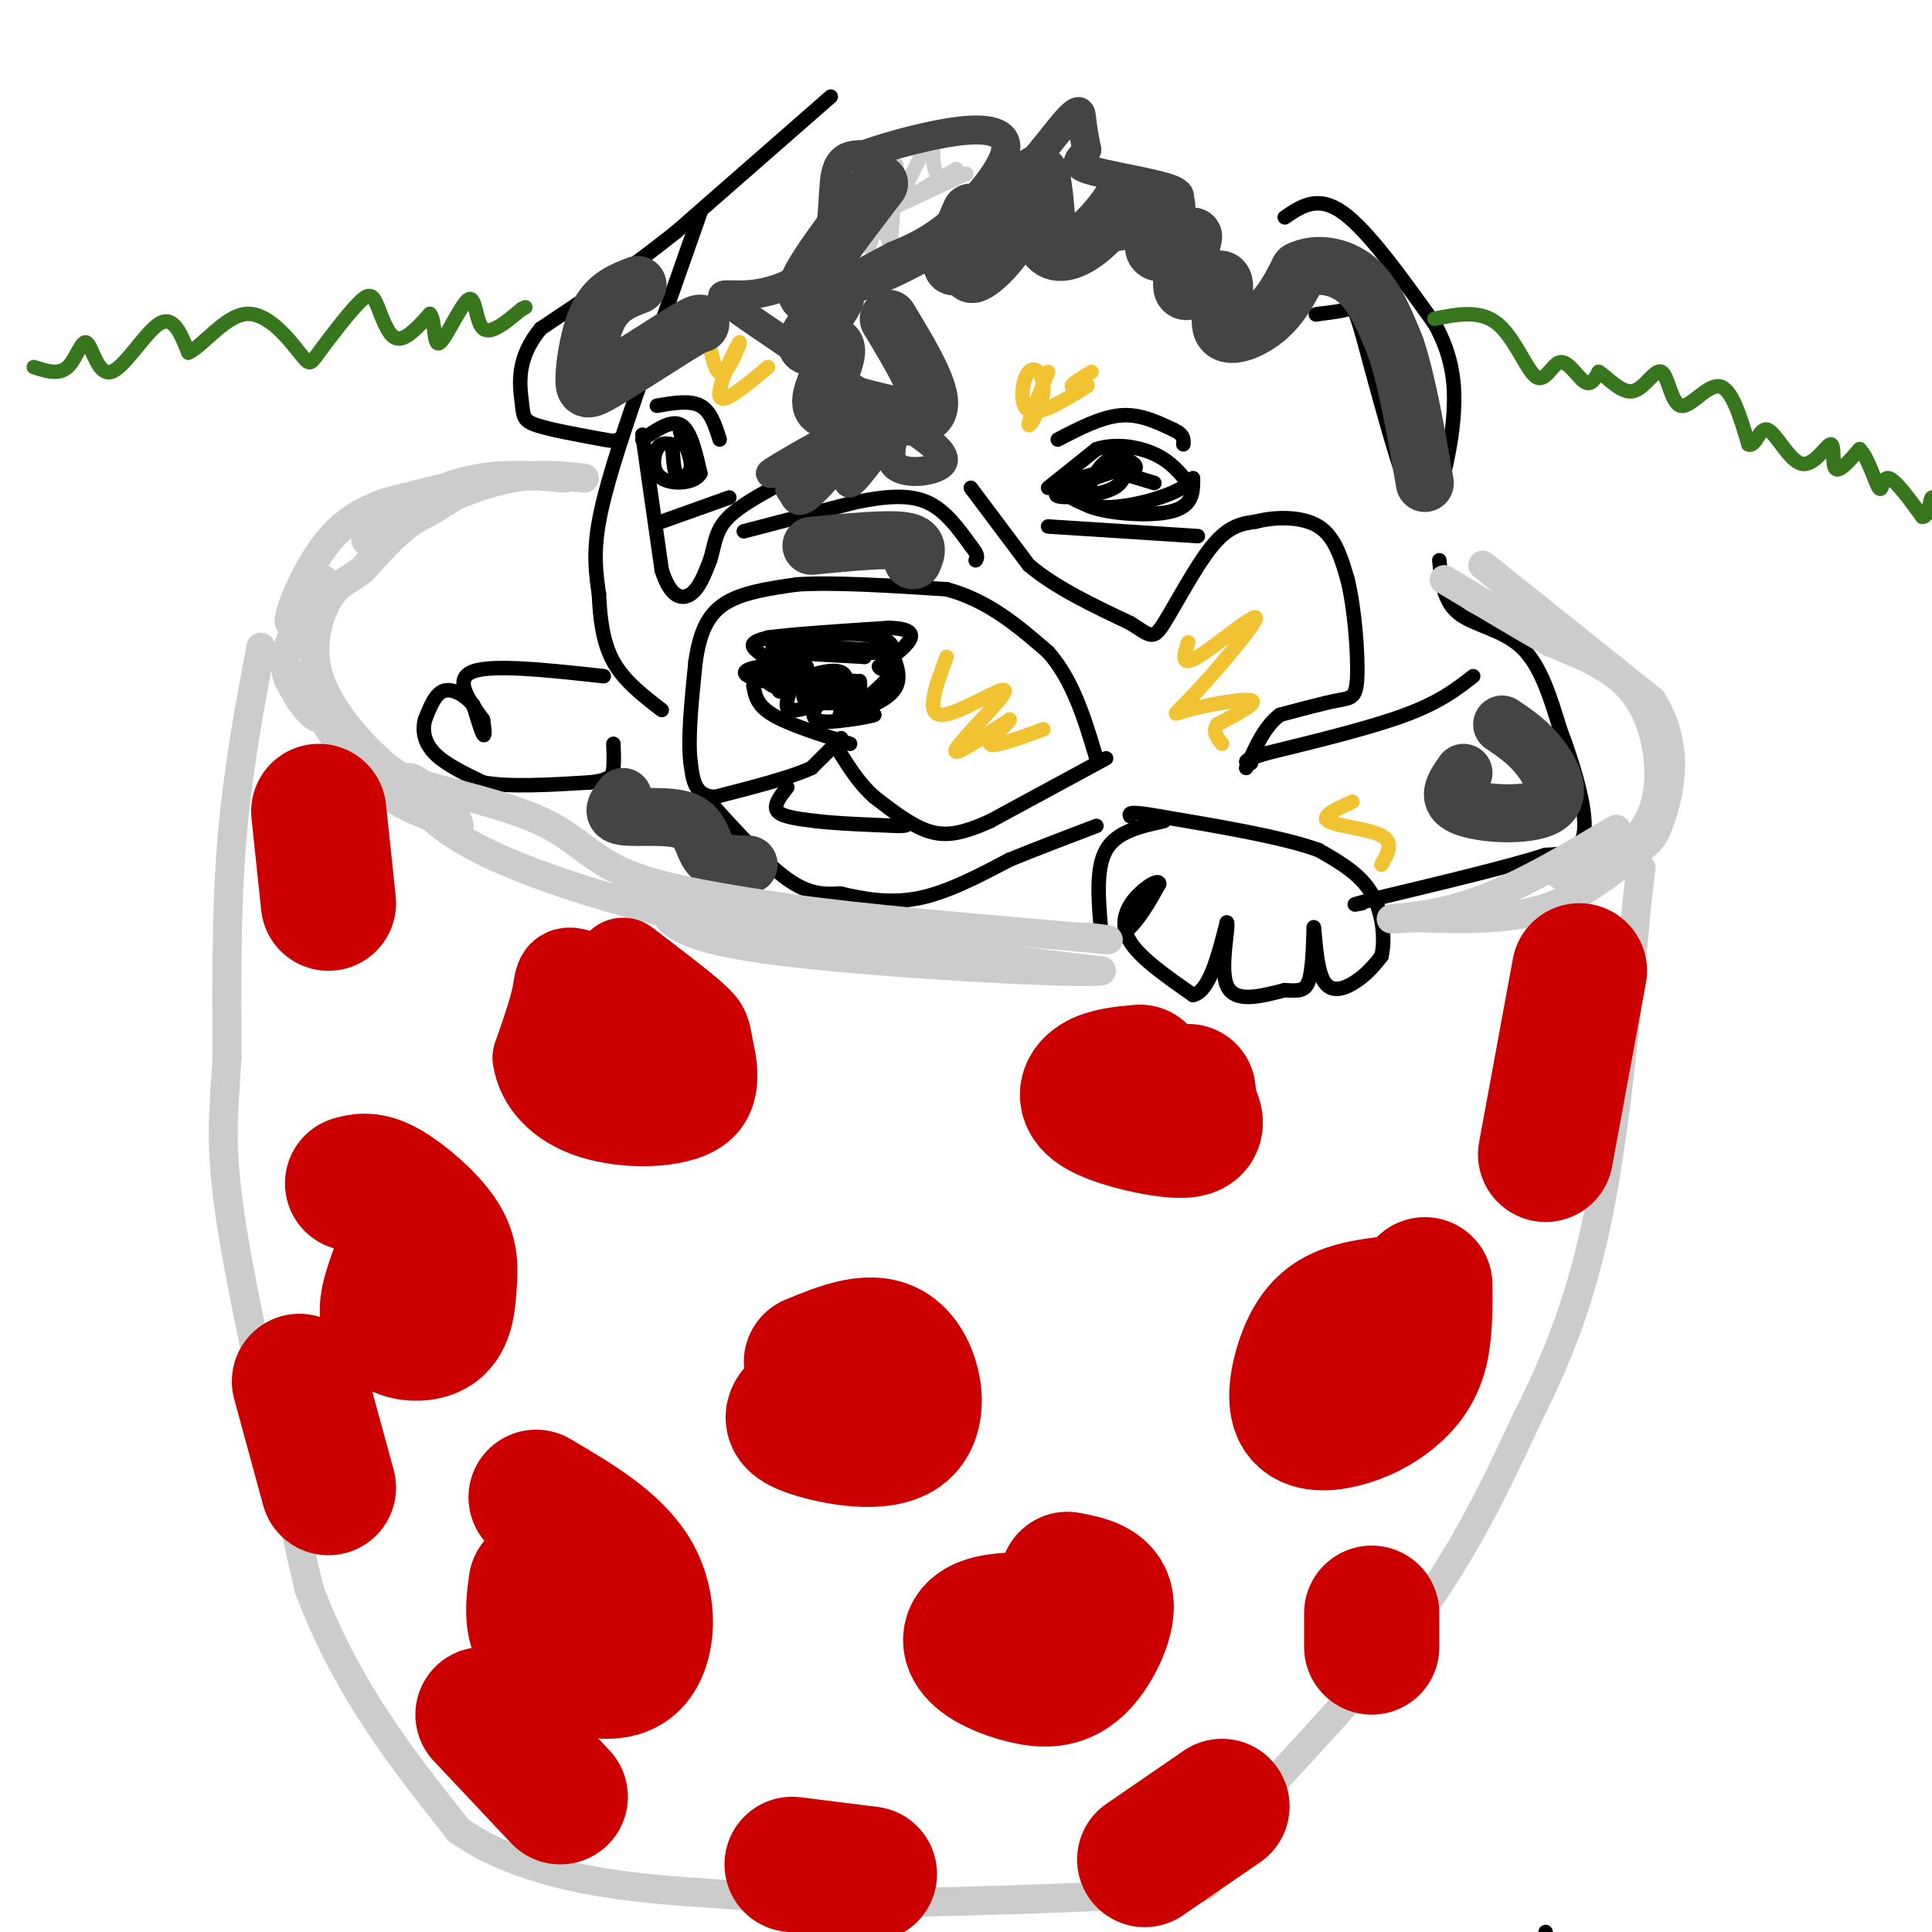 <svg viewBox='0 0 400 400' version='1.1' xmlns='http://www.w3.org/2000/svg' xmlns:xlink='http://www.w3.org/1999/xlink'><g fill='none' stroke='#000000' stroke-width='3' stroke-linecap='round' stroke-linejoin='round'><path d='M172,20c0.000,0.000 -32.000,28.000 -32,28'/><path d='M140,48c-10.000,8.000 -19.000,14.000 -28,20'/><path d='M112,68c-5.250,6.226 -4.375,11.792 -4,15c0.375,3.208 0.250,4.060 3,5c2.750,0.940 8.375,1.970 14,3'/><path d='M125,91c2.833,0.500 2.917,0.250 3,0'/><path d='M145,44c0.000,0.000 -13.000,37.000 -13,37'/><path d='M132,81c-3.800,11.089 -6.800,20.311 -8,27c-1.200,6.689 -0.600,10.844 0,15'/><path d='M124,123c0.222,5.000 0.778,10.000 3,14c2.222,4.000 6.111,7.000 10,10'/><path d='M133,90c0.000,0.000 4.000,28.000 4,28'/><path d='M137,118c1.778,5.778 4.222,6.222 6,5c1.778,-1.222 2.889,-4.111 4,-7'/><path d='M147,116c0.844,-2.556 0.956,-5.444 3,-8c2.044,-2.556 6.022,-4.778 10,-7'/><path d='M154,110c0.000,0.000 23.000,-6.000 23,-6'/><path d='M177,104c6.511,-1.333 11.289,-1.667 15,0c3.711,1.667 6.356,5.333 9,9'/><path d='M201,113c1.667,2.000 1.333,2.500 1,3'/><path d='M201,101c0.000,0.000 12.000,16.000 12,16'/><path d='M213,117c5.500,4.667 13.250,8.333 21,12'/><path d='M234,129c4.345,2.750 4.708,3.625 7,0c2.292,-3.625 6.512,-11.750 10,-16c3.488,-4.250 6.244,-4.625 9,-5'/><path d='M260,108c4.022,-1.044 9.578,-1.156 13,1c3.422,2.156 4.711,6.578 6,11'/><path d='M279,120c1.476,5.964 2.167,15.375 2,20c-0.167,4.625 -1.190,4.464 -4,5c-2.810,0.536 -7.405,1.768 -12,3'/><path d='M265,148c-3.167,2.333 -5.083,6.667 -7,11'/><path d='M229,157c0.000,0.000 -24.000,13.000 -24,13'/><path d='M205,170c-6.133,2.778 -9.467,3.222 -13,2c-3.533,-1.222 -7.267,-4.111 -11,-7'/><path d='M181,165c-3.000,-2.667 -5.000,-5.833 -7,-9'/><path d='M174,156c-0.822,-2.333 0.622,-3.667 0,-3c-0.622,0.667 -3.311,3.333 -6,6'/><path d='M168,159c-4.333,2.000 -12.167,4.000 -20,6'/><path d='M148,165c-4.167,-0.167 -4.583,-3.583 -5,-7'/><path d='M143,158c-0.667,-4.667 0.167,-12.833 1,-21'/><path d='M144,137c0.822,-5.756 2.378,-9.644 6,-12c3.622,-2.356 9.311,-3.178 15,-4'/><path d='M165,121c7.667,-0.500 19.333,0.250 31,1'/><path d='M196,122c8.667,2.333 14.833,7.667 21,13'/><path d='M217,135c5.167,5.833 7.583,13.917 10,22'/><path d='M176,154c-6.333,-2.000 -12.667,-4.000 -16,-6c-3.333,-2.000 -3.667,-4.000 -4,-6'/><path d='M156,142c0.000,-1.667 2.000,-2.833 4,-4'/><path d='M160,138c-0.400,-1.422 -3.400,-2.978 -4,-4c-0.600,-1.022 1.200,-1.511 3,-2'/><path d='M159,132c4.667,-0.667 14.833,-1.333 25,-2'/><path d='M184,130c5.044,0.133 5.156,1.467 4,3c-1.156,1.533 -3.578,3.267 -6,5'/><path d='M182,138c-0.044,0.822 2.844,0.378 2,2c-0.844,1.622 -5.422,5.311 -10,9'/><path d='M174,149c-0.844,-0.644 2.044,-6.756 1,-9c-1.044,-2.244 -6.022,-0.622 -11,1'/><path d='M164,141c-2.592,0.908 -3.573,2.677 -2,2c1.573,-0.677 5.700,-3.800 5,-5c-0.700,-1.200 -6.227,-0.477 -7,0c-0.773,0.477 3.208,0.708 4,0c0.792,-0.708 -1.604,-2.354 -4,-4'/><path d='M160,134c6.393,-0.381 24.375,0.667 25,1c0.625,0.333 -16.107,-0.048 -20,0c-3.893,0.048 5.054,0.524 14,1'/><path d='M179,136c0.267,-0.213 -6.064,-1.247 -11,-1c-4.936,0.247 -8.477,1.773 -7,3c1.477,1.227 7.973,2.154 8,2c0.027,-0.154 -6.416,-1.387 -9,-1c-2.584,0.387 -1.310,2.396 0,3c1.310,0.604 2.655,-0.198 4,-1'/><path d='M164,141c0.597,-0.894 0.090,-2.630 -3,-3c-3.090,-0.370 -8.761,0.625 -6,2c2.761,1.375 13.955,3.131 17,3c3.045,-0.131 -2.060,-2.149 -5,-2c-2.940,0.149 -3.715,2.463 -4,4c-0.285,1.537 -0.082,2.296 2,2c2.082,-0.296 6.041,-1.648 10,-3'/><path d='M175,144c0.754,-1.089 -2.360,-2.311 -5,-2c-2.640,0.311 -4.804,2.155 -3,3c1.804,0.845 7.576,0.690 9,0c1.424,-0.690 -1.501,-1.917 -4,-1c-2.499,0.917 -4.571,3.976 -3,5c1.571,1.024 6.786,0.012 12,-1'/><path d='M181,148c-0.310,0.274 -7.083,1.458 -7,1c0.083,-0.458 7.024,-2.560 10,-5c2.976,-2.440 1.988,-5.220 1,-8'/><path d='M185,136c0.065,-2.057 -0.271,-3.201 -3,-4c-2.729,-0.799 -7.850,-1.254 -13,0c-5.150,1.254 -10.329,4.215 -9,6c1.329,1.785 9.164,2.392 17,3'/><path d='M177,141c0.714,0.536 -6.000,0.375 -7,1c-1.000,0.625 3.714,2.036 6,2c2.286,-0.036 2.143,-1.518 2,-3'/><path d='M163,163c-1.500,1.917 -3.000,3.833 -2,5c1.000,1.167 4.500,1.583 8,2'/><path d='M169,170c4.167,0.500 10.583,0.750 17,1'/><path d='M186,171c2.833,0.000 1.417,-0.500 0,-1'/><path d='M241,170c-4.917,1.083 -9.833,2.167 -12,6c-2.167,3.833 -1.583,10.417 -1,17'/><path d='M228,193c0.911,2.822 3.689,1.378 6,-1c2.311,-2.378 4.156,-5.689 6,-9'/><path d='M240,183c0.012,-1.119 -2.958,0.583 -5,3c-2.042,2.417 -3.155,5.548 -1,9c2.155,3.452 7.577,7.226 13,11'/><path d='M247,206c3.333,-0.667 5.167,-7.833 7,-15'/><path d='M254,191c0.556,0.511 -1.556,9.289 0,13c1.556,3.711 6.778,2.356 12,1'/><path d='M266,205c2.933,0.200 4.267,0.200 5,-2c0.733,-2.200 0.867,-6.600 1,-11'/><path d='M272,192c0.250,0.726 0.375,8.042 2,11c1.625,2.958 4.750,1.560 7,0c2.250,-1.560 3.625,-3.280 5,-5'/><path d='M286,198c0.822,-3.267 0.378,-8.933 -2,-13c-2.378,-4.067 -6.689,-6.533 -11,-9'/><path d='M273,176c-7.333,-2.667 -20.167,-4.833 -33,-7'/><path d='M240,169c-6.500,-1.167 -6.250,-0.583 -6,0'/><path d='M125,140c-11.417,-1.250 -22.833,-2.500 -27,-1c-4.167,1.500 -1.083,5.750 2,10'/><path d='M100,149c0.400,2.489 0.400,3.711 0,3c-0.400,-0.711 -1.200,-3.356 -2,-6'/><path d='M98,146c-1.467,-1.867 -4.133,-3.533 -6,-3c-1.867,0.533 -2.933,3.267 -4,6'/><path d='M88,149c-0.622,2.222 -0.178,4.778 2,7c2.178,2.222 6.089,4.111 10,6'/><path d='M100,162c5.333,1.000 13.667,0.500 22,0'/><path d='M122,162c4.533,-0.444 4.867,-1.556 5,-3c0.133,-1.444 0.067,-3.222 0,-5'/><path d='M98,165c0.000,0.000 17.000,7.000 17,7'/><path d='M146,165c6.167,6.833 12.333,13.667 17,17c4.667,3.333 7.833,3.167 11,3'/><path d='M174,185c4.422,1.044 9.978,2.156 16,1c6.022,-1.156 12.511,-4.578 19,-8'/><path d='M209,178c6.167,-2.500 12.083,-4.750 18,-7'/><path d='M266,45c3.417,-2.333 6.833,-4.667 12,-1c5.167,3.667 12.083,13.333 19,23'/><path d='M297,67c3.933,7.000 4.267,13.000 4,18c-0.267,5.000 -1.133,9.000 -2,13'/><path d='M299,98c-1.022,3.267 -2.578,4.933 -4,5c-1.422,0.067 -2.711,-1.467 -4,-3'/><path d='M291,100c-2.167,-5.667 -5.583,-18.333 -9,-31'/><path d='M282,69c-1.800,-5.978 -1.800,-5.422 -3,-5c-1.200,0.422 -3.600,0.711 -6,1'/><path d='M273,65c-1.000,0.167 -0.500,0.083 0,0'/><path d='M298,116c0.422,4.244 0.844,8.489 4,11c3.156,2.511 9.044,3.289 13,7c3.956,3.711 5.978,10.356 8,17'/><path d='M323,151c2.711,7.089 5.489,16.311 5,21c-0.489,4.689 -4.244,4.844 -8,5'/><path d='M320,177c-7.167,2.333 -21.083,5.667 -35,9'/><path d='M285,186c-6.333,1.667 -4.667,1.333 -3,1'/><path d='M305,140c-3.417,2.667 -6.833,5.333 -14,8c-7.167,2.667 -18.083,5.333 -29,8'/><path d='M262,156c-5.333,1.667 -4.167,1.833 -3,2'/><path d='M217,101c0.000,0.000 10.000,-8.000 10,-8'/><path d='M227,93c3.911,-1.289 8.689,-0.511 12,1c3.311,1.511 5.156,3.756 7,6'/><path d='M246,100c-1.978,2.222 -10.422,4.778 -16,5c-5.578,0.222 -8.289,-1.889 -11,-4'/><path d='M219,101c2.158,-1.815 13.053,-4.352 13,-4c-0.053,0.352 -11.053,3.595 -13,5c-1.947,1.405 5.158,0.973 9,0c3.842,-0.973 4.421,-2.486 5,-4'/><path d='M233,98c-0.560,-1.060 -4.458,-1.708 -3,-1c1.458,0.708 8.274,2.774 9,3c0.726,0.226 -4.637,-1.387 -10,-3'/><path d='M229,97c0.036,-0.238 5.125,0.667 6,0c0.875,-0.667 -2.464,-2.905 -5,-2c-2.536,0.905 -4.268,4.952 -6,9'/><path d='M224,104c2.844,2.156 12.956,3.044 18,2c5.044,-1.044 5.022,-4.022 5,-7'/><path d='M133,91c3.000,-2.083 6.000,-4.167 8,-3c2.000,1.167 3.000,5.583 4,10'/><path d='M145,98c-1.095,2.119 -5.833,2.417 -8,1c-2.167,-1.417 -1.762,-4.548 -1,-6c0.762,-1.452 1.881,-1.226 3,-1'/><path d='M139,92c0.488,1.179 0.208,4.625 1,6c0.792,1.375 2.655,0.679 3,-1c0.345,-1.679 -0.827,-4.339 -2,-7'/><path d='M141,90c-0.333,-1.167 -0.167,-0.583 0,0'/><path d='M136,84c3.417,-0.583 6.833,-1.167 9,0c2.167,1.167 3.083,4.083 4,7'/><path d='M137,108c0.000,0.000 14.000,-5.000 14,-5'/><path d='M219,91c4.500,-2.333 9.000,-4.667 13,-5c4.000,-0.333 7.500,1.333 11,3'/><path d='M243,89c2.167,1.000 2.083,2.000 2,3'/><path d='M217,109c0.000,0.000 31.000,2.000 31,2'/><path d='M320,400c0.000,0.000 0.000,5.000 0,5'/></g>
<g fill='none' stroke='#cccccc' stroke-width='3' stroke-linecap='round' stroke-linejoin='round'><path d='M181,34c1.199,7.305 2.399,14.609 3,16c0.601,1.391 0.604,-3.132 1,-8c0.396,-4.868 1.183,-10.080 0,-7c-1.183,3.080 -4.338,14.451 -5,16c-0.662,1.549 1.169,-6.726 3,-15'/><path d='M183,36c-0.375,1.593 -2.813,13.076 -1,12c1.813,-1.076 7.878,-14.711 10,-18c2.122,-3.289 0.302,3.768 2,6c1.698,2.232 6.914,-0.362 6,0c-0.914,0.362 -7.957,3.681 -15,7'/><path d='M185,43c-0.333,-0.167 6.333,-4.083 13,-8'/></g>
<g fill='none' stroke='#f1c232' stroke-width='3' stroke-linecap='round' stroke-linejoin='round'><path d='M217,77c-2.102,5.249 -4.204,10.498 -4,11c0.204,0.502 2.715,-3.742 3,-7c0.285,-3.258 -1.654,-5.531 -3,-4c-1.346,1.531 -2.099,6.866 0,8c2.099,1.134 7.049,-1.933 12,-5'/><path d='M225,80c1.022,-0.644 -2.422,0.244 -3,0c-0.578,-0.244 1.711,-1.622 4,-3'/><path d='M147,72c0.750,3.155 1.500,6.310 3,5c1.500,-1.310 3.750,-7.083 3,-6c-0.750,1.083 -4.500,9.024 -4,11c0.500,1.976 5.250,-2.012 10,-6'/><path d='M196,136c-2.256,6.030 -4.512,12.060 -1,12c3.512,-0.060 12.792,-6.208 13,-5c0.208,1.208 -8.655,9.774 -10,12c-1.345,2.226 4.827,-1.887 11,-6'/><path d='M209,149c0.333,0.311 -4.333,4.089 -4,5c0.333,0.911 5.667,-1.044 11,-3'/><path d='M246,133c-0.869,2.629 -1.738,5.257 2,3c3.738,-2.257 12.085,-9.400 12,-8c-0.085,1.400 -8.600,11.344 -13,16c-4.400,4.656 -4.685,4.023 -1,3c3.685,-1.023 11.338,-2.435 13,-2c1.662,0.435 -2.669,2.718 -7,5'/><path d='M252,150c-1.000,1.500 0.000,2.750 1,4'/><path d='M280,166c-3.333,1.489 -6.667,2.978 -5,4c1.667,1.022 8.333,1.578 11,3c2.667,1.422 1.333,3.711 0,6'/></g>
<g fill='none' stroke='#444444' stroke-width='12' stroke-linecap='round' stroke-linejoin='round'><path d='M201,44c-2.666,6.138 -5.332,12.276 -3,11c2.332,-1.276 9.661,-9.966 10,-10c0.339,-0.034 -6.311,8.589 -7,11c-0.689,2.411 4.584,-1.389 8,-7c3.416,-5.611 4.976,-13.032 6,-13c1.024,0.032 1.512,7.516 2,15'/><path d='M217,51c1.921,2.383 5.723,0.842 9,-2c3.277,-2.842 6.027,-6.983 6,-7c-0.027,-0.017 -2.833,4.092 -1,4c1.833,-0.092 8.306,-4.386 10,-4c1.694,0.386 -1.390,5.450 -2,8c-0.610,2.550 1.254,2.586 3,2c1.746,-0.586 3.373,-1.793 5,-3'/><path d='M247,49c-0.197,2.311 -3.191,9.589 -2,11c1.191,1.411 6.567,-3.044 8,-2c1.433,1.044 -1.076,7.589 0,10c1.076,2.411 5.736,0.689 9,-2c3.264,-2.689 5.132,-6.344 7,-10'/><path d='M269,56c3.400,-1.733 8.400,-1.067 12,2c3.600,3.067 5.800,8.533 8,14'/><path d='M289,72c2.333,7.000 4.167,17.500 6,28'/><path d='M132,59c-3.018,1.155 -6.036,2.310 -8,6c-1.964,3.690 -2.875,9.917 -3,13c-0.125,3.083 0.536,3.024 4,1c3.464,-2.024 9.732,-6.012 16,-10'/><path d='M141,69c3.333,-2.000 3.667,-2.000 4,-2'/><path d='M182,38c-7.259,9.503 -14.519,19.007 -15,22c-0.481,2.993 5.816,-0.524 6,1c0.184,1.524 -5.744,8.089 -6,10c-0.256,1.911 5.162,-0.832 6,1c0.838,1.832 -2.903,8.238 -3,11c-0.097,2.762 3.452,1.881 7,1'/><path d='M177,84c4.778,1.222 13.222,3.778 15,1c1.778,-2.778 -3.111,-10.889 -8,-19'/><path d='M168,113c7.750,-0.750 15.500,-1.500 19,-1c3.500,0.500 2.750,2.250 2,4'/><path d='M303,160c-1.905,2.702 -3.810,5.405 0,7c3.810,1.595 13.333,2.083 17,0c3.667,-2.083 1.476,-6.738 -1,-10c-2.476,-3.262 -5.238,-5.131 -8,-7'/><path d='M129,165c-1.369,1.774 -2.738,3.548 0,4c2.738,0.452 9.583,-0.417 13,1c3.417,1.417 3.405,5.119 5,7c1.595,1.881 4.798,1.940 8,2'/></g>
<g fill='none' stroke='#cccccc' stroke-width='6' stroke-linecap='round' stroke-linejoin='round'><path d='M121,99c-4.622,-0.511 -9.244,-1.022 -15,0c-5.756,1.022 -12.644,3.578 -18,7c-5.356,3.422 -9.178,7.711 -13,12'/><path d='M75,118c-3.309,2.501 -5.083,2.753 -7,6c-1.917,3.247 -3.978,9.490 -2,16c1.978,6.510 7.994,13.289 12,17c4.006,3.711 6.003,4.356 8,5'/><path d='M86,162c6.440,2.012 18.542,4.542 26,8c7.458,3.458 10.274,7.845 18,11c7.726,3.155 20.363,5.077 33,7'/><path d='M163,188c15.500,2.167 37.750,4.083 60,6'/><path d='M223,194c10.333,1.000 6.167,0.500 2,0'/><path d='M307,117c0.000,0.000 35.000,28.000 35,28'/><path d='M342,145c6.030,9.451 3.606,19.080 2,24c-1.606,4.920 -2.394,5.132 -6,8c-3.606,2.868 -10.030,8.391 -18,11c-7.970,2.609 -17.485,2.305 -27,2'/><path d='M293,190c-5.654,0.383 -6.289,0.340 -3,0c3.289,-0.340 10.501,-0.976 20,-5c9.499,-4.024 21.285,-11.435 24,-13c2.715,-1.565 -3.643,2.718 -10,7'/><path d='M324,179c-1.878,1.859 -1.572,3.006 2,2c3.572,-1.006 10.411,-4.167 14,-9c3.589,-4.833 3.928,-11.340 3,-17c-0.928,-5.660 -3.122,-10.474 -7,-14c-3.878,-3.526 -9.439,-5.763 -15,-8'/><path d='M321,133c-6.167,-3.500 -14.083,-8.250 -22,-13'/><path d='M117,99c-8.125,-0.702 -16.250,-1.405 -25,2c-8.750,3.405 -18.125,10.917 -16,11c2.125,0.083 15.750,-7.262 19,-10c3.250,-2.738 -3.875,-0.869 -11,1'/><path d='M84,103c-4.696,0.968 -10.935,2.889 -16,9c-5.065,6.111 -8.956,16.411 -8,17c0.956,0.589 6.757,-8.534 7,-9c0.243,-0.466 -5.074,7.724 -7,13c-1.926,5.276 -0.463,7.638 1,10'/><path d='M61,143c1.673,3.448 5.356,7.069 5,5c-0.356,-2.069 -4.750,-9.826 -4,-8c0.750,1.826 6.643,13.236 13,20c6.357,6.764 13.179,8.882 20,11'/><path d='M95,171c0.753,-1.124 -7.365,-9.435 -10,-10c-2.635,-0.565 0.214,6.617 11,13c10.786,6.383 29.510,11.967 42,15c12.490,3.033 18.745,3.517 25,4'/><path d='M163,193c15.000,2.000 40.000,5.000 65,8'/><path d='M228,201c-3.444,0.756 -44.556,-1.356 -66,-4c-21.444,-2.644 -23.222,-5.822 -25,-9'/><path d='M54,134c-2.417,12.917 -4.833,25.833 -6,40c-1.167,14.167 -1.083,29.583 -1,45'/><path d='M47,219c-0.644,11.444 -1.756,17.556 1,35c2.756,17.444 9.378,46.222 16,75'/><path d='M64,329c7.833,20.833 19.417,35.417 31,50'/><path d='M95,379c15.133,10.578 37.467,12.022 52,13c14.533,0.978 21.267,1.489 28,2'/><path d='M175,394c18.274,-0.012 49.958,-1.042 64,-2c14.042,-0.958 10.440,-1.845 11,-5c0.560,-3.155 5.280,-8.577 10,-14'/><path d='M260,373c7.867,-8.800 22.533,-23.800 33,-38c10.467,-14.200 16.733,-27.600 23,-41'/><path d='M316,294c6.556,-13.044 11.444,-25.156 15,-43c3.556,-17.844 5.778,-41.422 8,-65'/><path d='M339,186c1.333,-10.833 0.667,-5.417 0,0'/></g>
<g fill='none' stroke='#cc0000' stroke-width='20' stroke-linecap='round' stroke-linejoin='round'><path d='M132,211c-2.629,-0.267 -5.258,-0.533 -7,0c-1.742,0.533 -2.597,1.866 -3,4c-0.403,2.134 -0.354,5.068 2,6c2.354,0.932 7.012,-0.137 11,-1c3.988,-0.863 7.306,-1.520 4,-5c-3.306,-3.480 -13.236,-9.783 -18,-12c-4.764,-2.217 -4.361,-0.348 -5,3c-0.639,3.348 -2.319,8.174 -4,13'/><path d='M112,219c0.632,4.385 4.211,8.846 11,11c6.789,2.154 16.789,2.000 21,-1c4.211,-3.000 2.634,-8.846 2,-12c-0.634,-3.154 -0.324,-3.615 -3,-6c-2.676,-2.385 -8.338,-6.692 -14,-11'/></g>
<g fill='none' stroke='#cc0000' stroke-width='28' stroke-linecap='round' stroke-linejoin='round'><path d='M236,222c-3.417,0.315 -6.833,0.631 -9,2c-2.167,1.369 -3.083,3.792 1,6c4.083,2.208 13.167,4.202 17,4c3.833,-0.202 2.417,-2.601 1,-5'/><path d='M246,229c0.167,-1.333 0.083,-2.167 0,-3'/><path d='M327,201c0.000,0.000 -7.000,38.000 -7,38'/><path d='M287,270c-3.127,0.423 -6.253,0.847 -9,2c-2.747,1.153 -5.114,3.036 -7,7c-1.886,3.964 -3.290,10.010 -2,13c1.290,2.990 5.274,2.925 9,2c3.726,-0.925 7.196,-2.711 10,-5c2.804,-2.289 4.944,-5.083 6,-9c1.056,-3.917 1.028,-8.959 1,-14'/><path d='M169,288c-1.466,1.368 -2.931,2.737 -4,4c-1.069,1.263 -1.740,2.421 3,4c4.740,1.579 14.892,3.579 19,0c4.108,-3.579 2.174,-12.737 -2,-16c-4.174,-3.263 -10.587,-0.632 -17,2'/><path d='M226,336c-8.306,-0.537 -16.611,-1.074 -21,0c-4.389,1.074 -4.861,3.760 -3,6c1.861,2.240 6.056,4.033 10,5c3.944,0.967 7.639,1.106 11,-2c3.361,-3.106 6.389,-9.459 6,-13c-0.389,-3.541 -4.194,-4.271 -8,-5'/><path d='M111,328c-0.431,3.129 -0.861,6.258 0,9c0.861,2.742 3.014,5.096 7,7c3.986,1.904 9.804,3.359 13,0c3.196,-3.359 3.770,-11.531 0,-18c-3.770,-6.469 -11.885,-11.234 -20,-16'/><path d='M82,264c-1.355,3.900 -2.710,7.801 -1,10c1.710,2.199 6.486,2.697 9,1c2.514,-1.697 2.767,-5.589 3,-9c0.233,-3.411 0.447,-6.341 -2,-10c-2.447,-3.659 -7.556,-8.045 -11,-10c-3.444,-1.955 -5.222,-1.477 -7,-1'/><path d='M66,168c0.000,0.000 2.000,19.000 2,19'/><path d='M62,286c0.000,0.000 6.000,22.000 6,22'/><path d='M100,355c0.000,0.000 16.000,17.000 16,17'/><path d='M164,386c0.000,0.000 16.000,2.000 16,2'/><path d='M237,385c0.000,0.000 16.000,-11.000 16,-11'/><path d='M284,334c0.000,0.000 0.000,7.000 0,7'/></g>
<g fill='none' stroke='#38761d' stroke-width='3' stroke-linecap='round' stroke-linejoin='round'><path d='M7,76c2.587,0.837 5.174,1.675 7,0c1.826,-1.675 2.892,-5.861 4,-5c1.108,0.861 2.260,6.770 5,6c2.740,-0.770 7.069,-8.220 10,-10c2.931,-1.780 4.466,2.110 6,6'/><path d='M39,73c3.013,-1.328 7.544,-7.649 12,-8c4.456,-0.351 8.836,5.266 11,8c2.164,2.734 2.113,2.583 4,0c1.887,-2.583 5.712,-7.600 8,-10c2.288,-2.400 3.039,-2.185 4,0c0.961,2.185 2.132,6.338 4,7c1.868,0.662 4.434,-2.169 7,-5'/><path d='M89,65c1.195,1.239 0.681,6.837 2,6c1.319,-0.837 4.470,-8.110 6,-9c1.530,-0.890 1.437,4.603 3,6c1.563,1.397 4.781,-1.301 8,-4'/><path d='M108,64c1.333,-0.667 0.667,-0.333 0,0'/><path d='M297,66c4.705,-0.949 9.410,-1.898 13,1c3.590,2.898 6.065,9.643 8,11c1.935,1.357 3.329,-2.673 5,-3c1.671,-0.327 3.620,3.049 5,4c1.380,0.951 2.190,-0.525 3,-2'/><path d='M331,77c1.721,0.980 4.525,4.431 7,4c2.475,-0.431 4.622,-4.744 6,-4c1.378,0.744 1.986,6.547 4,7c2.014,0.453 5.432,-4.442 8,-4c2.568,0.442 4.284,6.221 6,12'/><path d='M362,92c1.507,0.662 2.274,-3.682 4,-3c1.726,0.682 4.411,6.389 7,7c2.589,0.611 5.082,-3.874 6,-4c0.918,-0.126 0.262,4.107 1,5c0.738,0.893 2.869,-1.553 5,-4'/><path d='M385,93c1.643,1.405 3.250,6.917 4,8c0.750,1.083 0.643,-2.262 2,-2c1.357,0.262 4.179,4.131 7,8'/><path d='M398,107c1.444,0.044 1.556,-3.844 2,-4c0.444,-0.156 1.222,3.422 2,7'/></g>
<g fill='none' stroke='#444444' stroke-width='6' stroke-linecap='round' stroke-linejoin='round'><path d='M164,96c-3.252,1.576 -6.503,3.152 -3,1c3.503,-2.152 13.762,-8.032 15,-8c1.238,0.032 -6.544,5.978 -10,9c-3.456,3.022 -2.584,3.121 -2,4c0.584,0.879 0.881,2.537 3,1c2.119,-1.537 6.059,-6.268 10,-11'/><path d='M177,92c0.726,0.885 -2.457,8.599 -1,8c1.457,-0.599 7.556,-9.511 9,-11c1.444,-1.489 -1.765,4.445 0,7c1.765,2.555 8.504,1.730 10,0c1.496,-1.730 -2.252,-4.365 -6,-7'/><path d='M189,89c-8.680,-6.337 -27.381,-18.679 -35,-24c-7.619,-5.321 -4.156,-3.622 1,-4c5.156,-0.378 12.003,-2.832 15,-8c2.997,-5.168 2.142,-13.048 3,-17c0.858,-3.952 3.429,-3.976 6,-4'/><path d='M179,32c5.062,-1.853 14.718,-4.486 21,-5c6.282,-0.514 9.191,1.093 8,5c-1.191,3.907 -6.483,10.116 -11,14c-4.517,3.884 -8.258,5.442 -12,7'/><path d='M185,53c-6.038,3.259 -15.132,7.906 -13,8c2.132,0.094 15.489,-4.367 26,-12c10.511,-7.633 18.176,-18.440 22,-23c3.824,-4.560 3.807,-2.874 4,-1c0.193,1.874 0.597,3.937 1,6'/><path d='M225,31c-0.857,1.643 -3.500,2.750 0,4c3.500,1.250 13.143,2.643 17,4c3.857,1.357 1.929,2.679 0,4'/></g>
</svg>